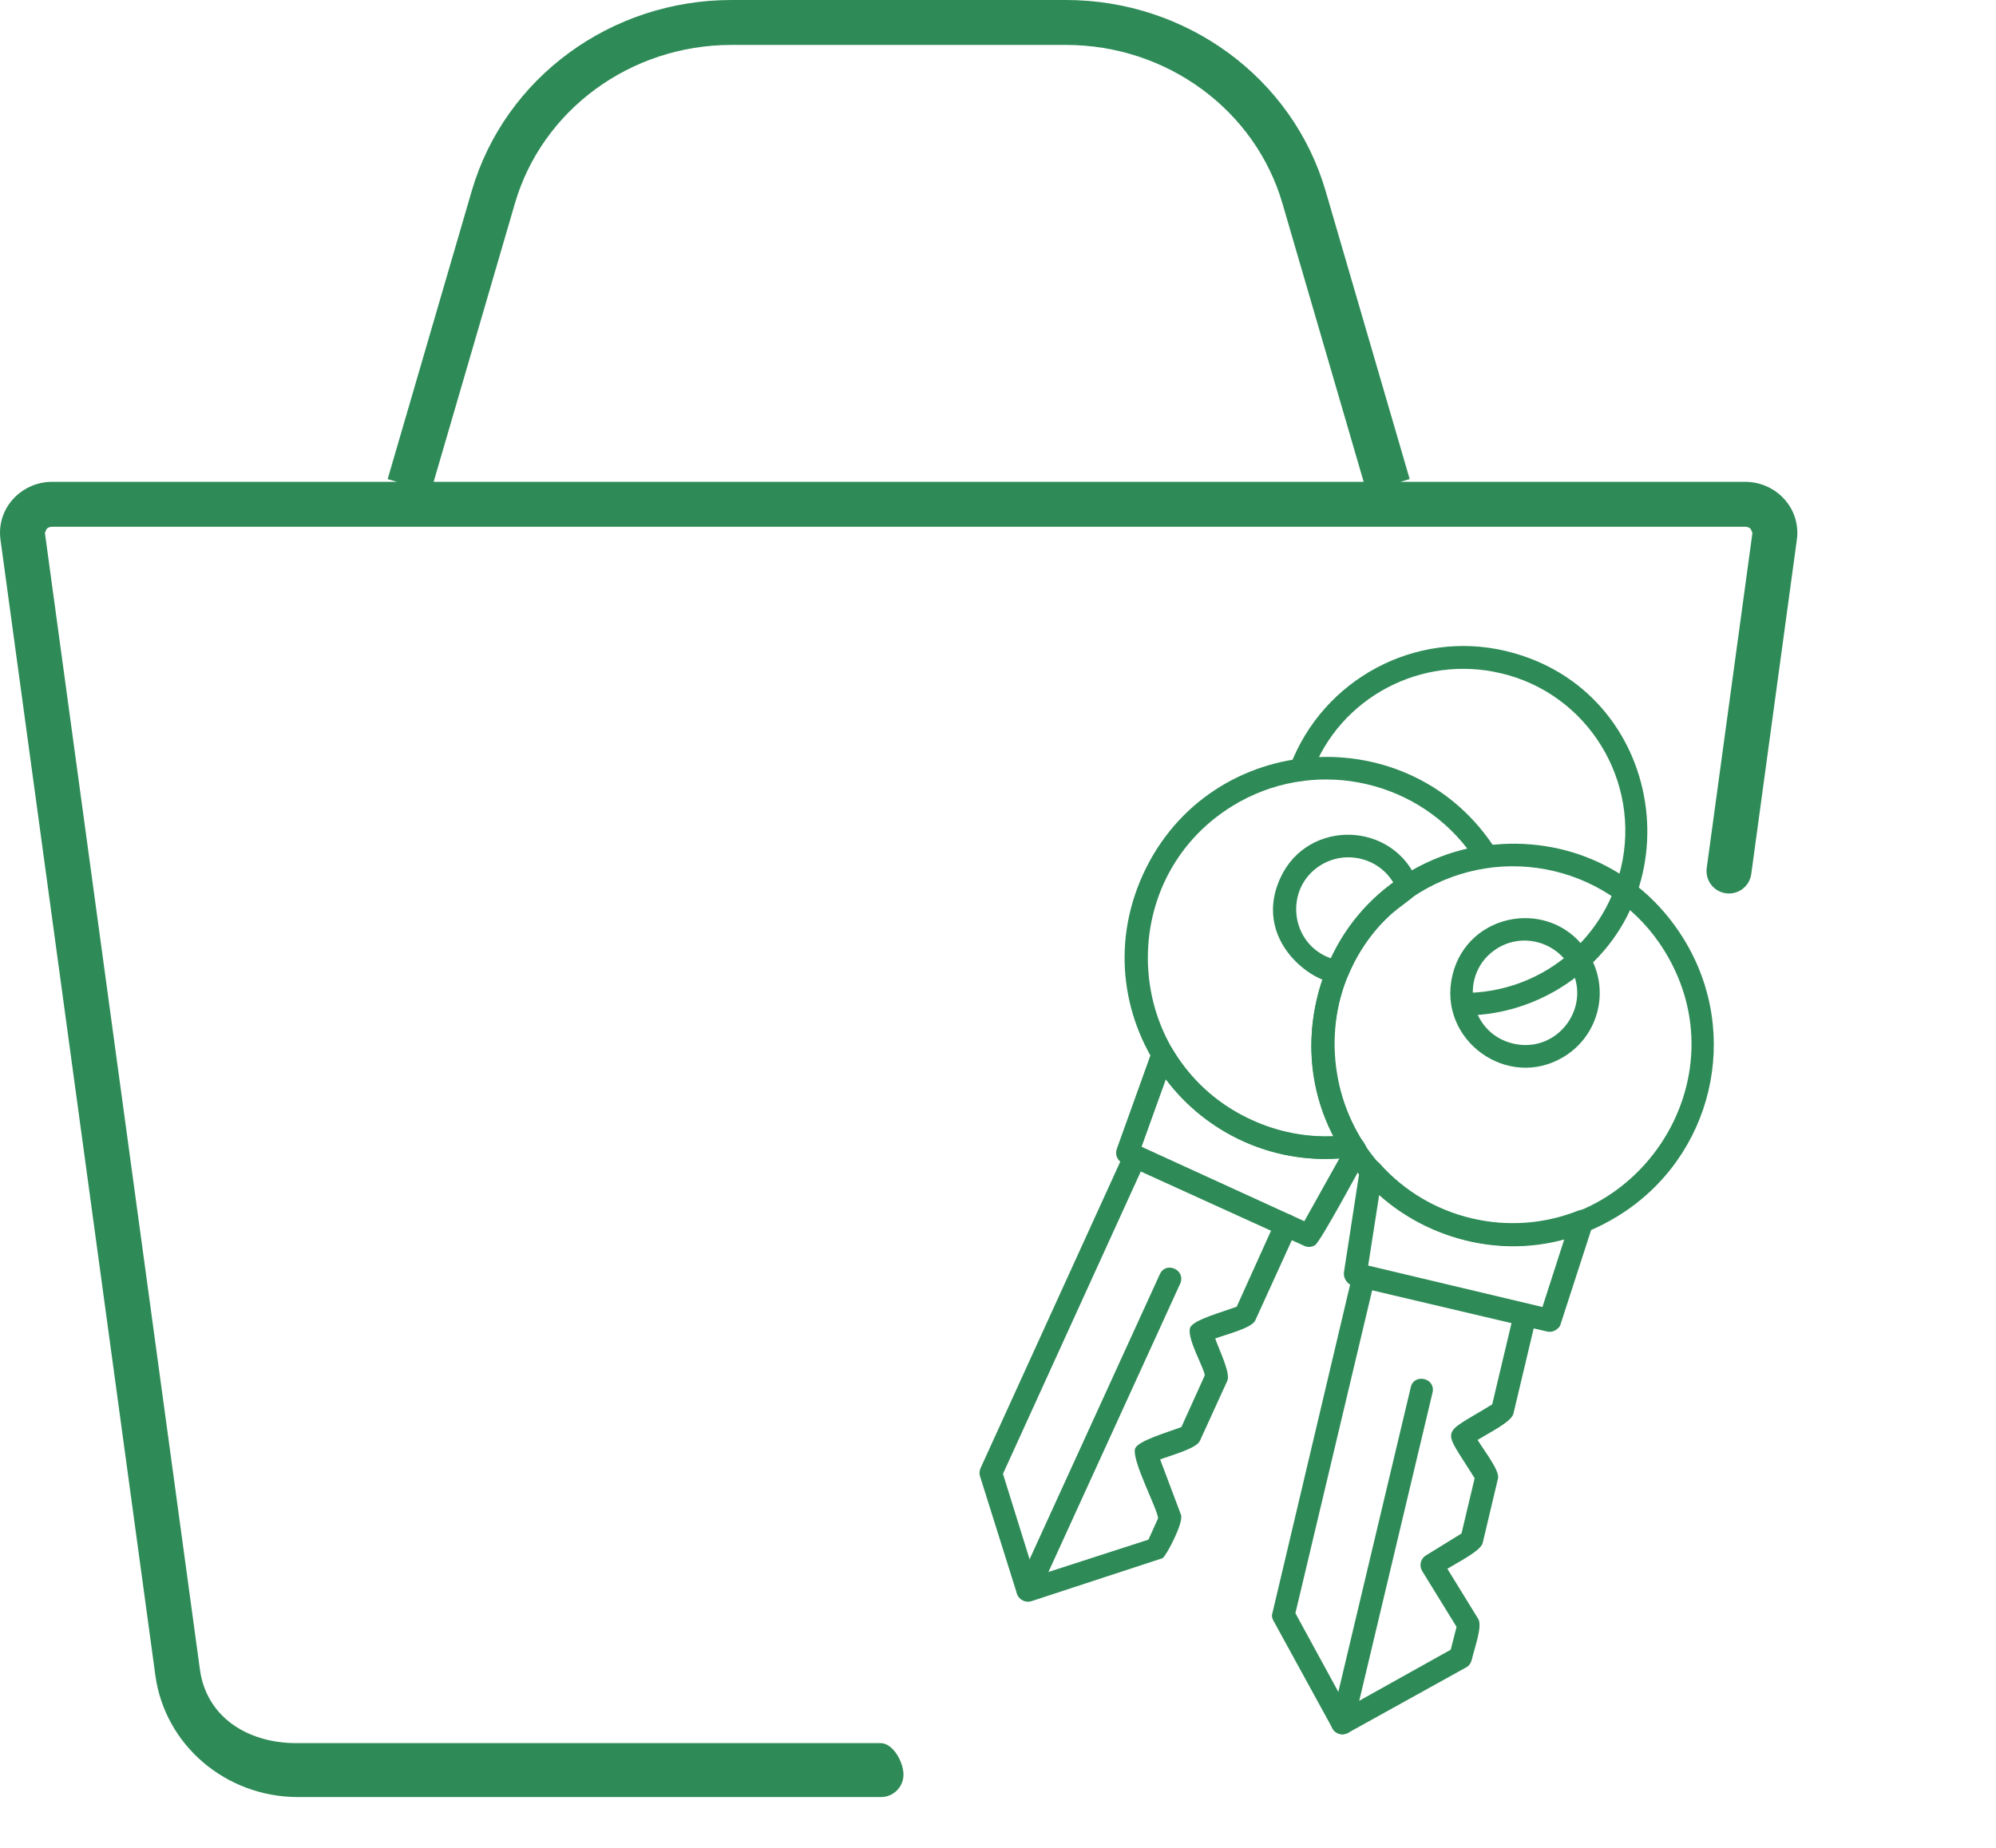 <svg width="108" height="100" viewBox="0 0 108 100" fill="none" xmlns="http://www.w3.org/2000/svg">
<path fill-rule="evenodd" clip-rule="evenodd" d="M84.405 53.474C82.868 54.421 81.048 54.967 79.138 54.957C78.34 54.946 78.341 53.723 79.139 53.735C83.249 53.755 86.754 50.986 87.704 46.986C88.826 42.271 85.905 37.529 81.206 36.434C76.912 35.413 72.489 37.742 70.972 41.874C70.682 42.628 69.517 42.195 69.808 41.442C71.59 36.75 76.587 34.068 81.47 35.229C90.185 37.301 91.883 48.869 84.405 53.474Z" fill="#2E8B57"/>
<path fill-rule="evenodd" clip-rule="evenodd" d="M87.544 65.808C79.337 70.862 69.023 63.451 71.265 54.02C73.481 44.606 86.037 42.587 91.107 50.82C94.268 55.953 92.677 62.647 87.544 65.808ZM76.778 48.325C69.508 52.802 71.264 63.939 79.616 65.947C87.952 67.928 94.574 58.783 90.065 51.462C87.273 46.929 81.337 45.517 76.778 48.325Z" fill="#2E8B57"/>
<path fill-rule="evenodd" clip-rule="evenodd" d="M84.636 57.177C81.588 59.054 77.756 56.275 78.587 52.781C79.417 49.287 84.064 48.546 85.957 51.62C87.128 53.522 86.538 56.006 84.636 57.177ZM81.026 51.315C78.889 52.631 79.426 55.894 81.867 56.474C84.309 57.055 86.231 54.398 84.915 52.262C84.097 50.933 82.355 50.497 81.026 51.315Z" fill="#2E8B57"/>
<path fill-rule="evenodd" clip-rule="evenodd" d="M84.161 71.988C84.031 72.068 83.868 72.096 83.7 72.056L73.191 69.58C72.88 69.484 72.688 69.171 72.716 68.866L73.58 63.267C73.648 62.794 74.301 62.571 74.652 62.966C77.337 65.984 81.632 67.005 85.388 65.518C85.879 65.324 86.346 65.791 86.184 66.286L84.436 71.675C84.406 71.801 84.291 71.907 84.161 71.988ZM74.029 68.489L83.459 70.731L84.644 67.054C81.129 67.998 77.34 67.097 74.625 64.672L74.029 68.489Z" fill="#2E8B57"/>
<path fill-rule="evenodd" clip-rule="evenodd" d="M79.362 90.217L72.932 93.781C72.63 93.932 72.251 93.841 72.1 93.539L68.905 87.709C68.825 87.578 68.797 87.416 68.853 87.274L73.191 68.934C73.381 68.134 74.576 68.441 74.395 69.198L70.092 87.301L72.88 92.412L78.496 89.277L78.812 88.04L76.951 85.018C76.774 84.731 76.864 84.352 77.151 84.176L79.079 82.988L79.79 79.999C78.025 77.133 77.874 77.765 80.74 76L81.931 70.99C82.112 70.232 83.316 70.496 83.126 71.296L81.885 76.517C81.759 76.954 80.6 77.523 79.949 77.924C80.334 78.55 81.154 79.59 81.054 80.011L80.224 83.505C80.097 83.942 78.939 84.512 78.314 84.897L79.983 87.607C80.223 87.997 79.801 89.12 79.63 89.836C79.59 90.004 79.492 90.137 79.362 90.217Z" fill="#2E8B57"/>
<path fill-rule="evenodd" clip-rule="evenodd" d="M72.959 93.764C72.49 94.053 71.902 93.624 72.048 93.103L76.332 75.084C76.496 74.3 77.701 74.565 77.511 75.365L73.227 93.383C73.187 93.552 73.089 93.684 72.959 93.764Z" fill="#2E8B57"/>
<path fill-rule="evenodd" clip-rule="evenodd" d="M73.488 62.534C73.41 62.582 73.316 62.604 73.247 62.61C64.764 63.773 58.282 55.116 61.85 47.313C65.454 39.452 76.366 38.732 80.969 46.031C81.194 46.396 80.964 46.897 80.529 46.95C73.786 47.904 69.853 55.465 73.688 61.692C73.865 61.978 73.774 62.357 73.488 62.534ZM66.688 43.615C60.148 47.642 60.713 57.428 67.74 60.611C69.144 61.256 70.653 61.548 72.158 61.484C68.921 55.176 72.543 47.52 79.394 45.924C76.4 42.054 70.909 41.015 66.688 43.615Z" fill="#2E8B57"/>
<path fill-rule="evenodd" clip-rule="evenodd" d="M72.682 53.111C71.744 53.689 67.595 51.213 69.274 47.52C70.758 44.27 75.457 44.431 76.729 47.78C77.14 48.856 74.594 48.807 72.93 52.815C72.874 52.957 72.786 53.047 72.682 53.111ZM71.465 46.818C69.459 48.053 69.782 51.088 72.022 51.865C72.785 50.245 73.939 48.851 75.396 47.774C74.604 46.43 72.82 45.983 71.465 46.818Z" fill="#2E8B57"/>
<path fill-rule="evenodd" clip-rule="evenodd" d="M71.156 67.383C70.974 67.495 70.77 67.513 70.569 67.421L60.735 62.948C60.461 62.794 60.31 62.491 60.432 62.164L62.339 56.858C62.501 56.362 63.182 56.302 63.429 56.761C65.415 60.102 69.22 61.963 73.087 61.414C73.616 61.34 74.172 62.184 73.909 62.633C73.555 63.282 71.443 67.206 71.156 67.383ZM61.769 62.06L70.575 66.088L72.472 62.691C68.828 62.959 65.277 61.337 63.081 58.413L61.769 62.06Z" fill="#2E8B57"/>
<path fill-rule="evenodd" clip-rule="evenodd" d="M62.903 84.324L55.787 86.658C55.478 86.74 55.12 86.566 55.021 86.231L53.033 79.91C52.978 79.763 52.992 79.611 53.048 79.469L60.858 62.333C61.191 61.589 62.32 62.08 61.987 62.824L54.269 79.759L55.997 85.307L62.141 83.32L62.657 82.175C62.689 81.761 61.177 78.955 61.427 78.369C61.638 77.952 63.165 77.515 63.923 77.228L65.186 74.437C65.198 74.106 64.165 72.371 64.406 71.827C64.616 71.41 66.16 70.999 66.917 70.712L69.031 66.032C69.379 65.315 70.482 65.822 70.149 66.565L67.918 71.461C67.734 71.862 66.457 72.181 65.751 72.436C66.006 73.142 66.592 74.326 66.407 74.727L64.923 77.977C64.739 78.378 63.478 78.723 62.773 78.978L63.904 81.983C64.051 82.396 63.111 84.196 62.903 84.324Z" fill="#2E8B57"/>
<path fill-rule="evenodd" clip-rule="evenodd" d="M55.919 86.577C55.424 86.882 54.815 86.359 55.055 85.815L62.753 68.964C63.085 68.22 64.188 68.727 63.856 69.471L56.158 86.322C56.112 86.422 56.023 86.513 55.919 86.577Z" fill="#2E8B57"/>
<path d="M97.251 28.829C97.245 27.294 95.977 26.078 94.431 26.075H75.772L76.276 25.928L71.725 10.329C69.933 4.198 64.187 -7.41526e-05 57.673 9.82349e-10H39.578C33.063 -7.41526e-05 27.318 4.198 25.526 10.329L20.975 25.928L21.479 26.075H2.819C1.274 26.078 0.005 27.294 0 28.829C0 28.959 0.009 29.089 0.028 29.22L0.027 29.209L8.406 90.663C8.923 94.457 12.238 97.252 16.121 97.251H47.669C48.34 97.251 48.885 96.706 48.885 96.035C48.885 95.364 48.324 94.333 47.653 94.333H16.046C13.334 94.332 11.153 92.873 10.816 90.337L10.815 90.335L2.435 28.875L2.434 28.87L2.431 28.829L2.527 28.619C2.596 28.554 2.689 28.507 2.819 28.507H94.431C94.562 28.507 94.654 28.554 94.724 28.619L94.819 28.829L94.816 28.871L94.816 28.876L92.348 46.973C92.257 47.638 92.723 48.251 93.388 48.342C94.053 48.432 94.666 47.967 94.757 47.301L97.224 29.209L97.222 29.22C97.241 29.089 97.251 28.959 97.251 28.829ZM27.86 11.011C29.331 5.955 34.11 2.431 39.578 2.431H57.673C63.14 2.431 67.919 5.955 69.391 11.011L73.786 26.075H23.464L27.86 11.011Z" fill="#2E8B57"/>
</svg>

